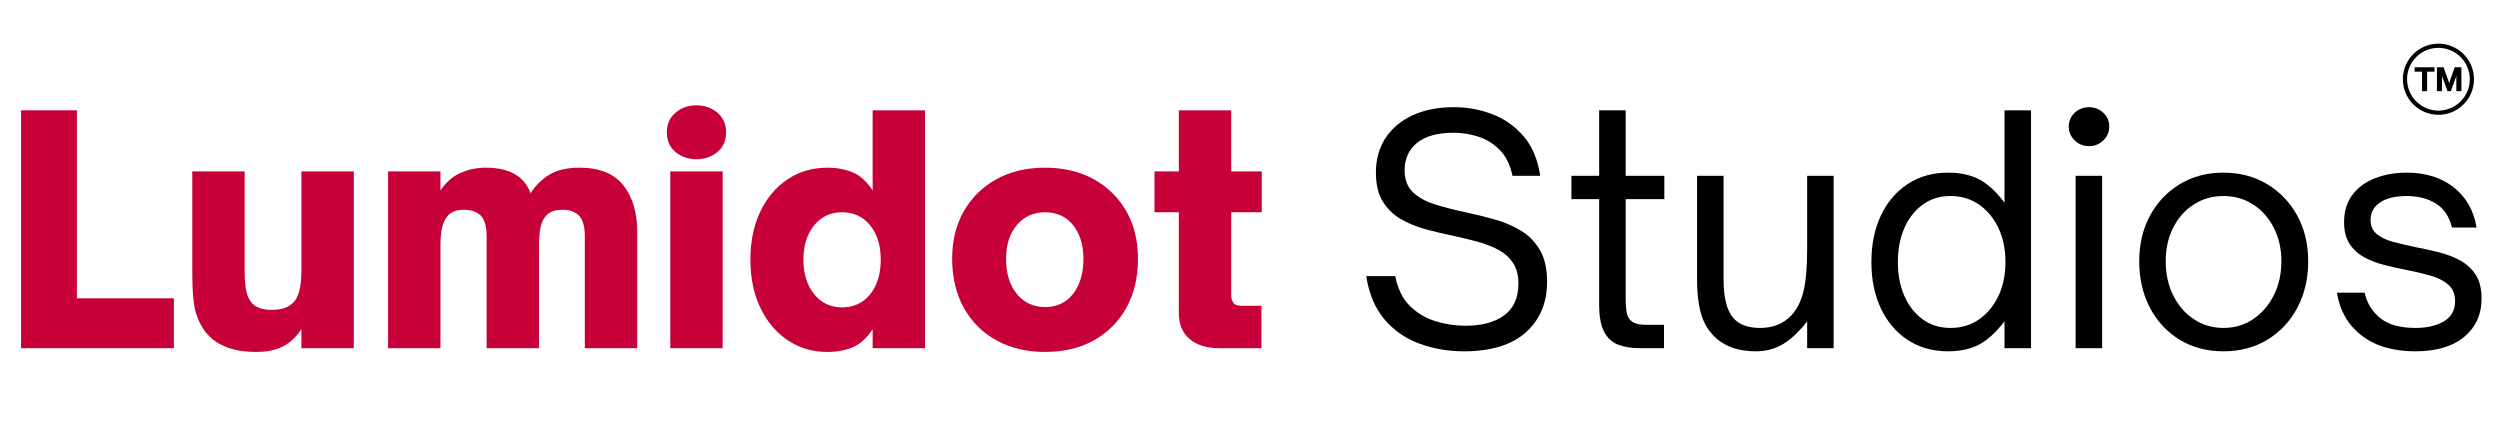 <svg xmlns="http://www.w3.org/2000/svg" xmlns:xlink="http://www.w3.org/1999/xlink" width="2000" viewBox="0 0 1500 262.5" height="350" preserveAspectRatio="xMidYMid meet"><defs><g></g><clipPath id="a982baf847"><path d="M 1441.719 26.199 L 1484.391 26.199 L 1484.391 68.867 L 1441.719 68.867 Z M 1441.719 26.199 " clip-rule="nonzero"></path></clipPath></defs><g fill="#c70039" fill-opacity="1"><g transform="translate(1.426, 208.916)"><g><path d="M 102.891 0 L 11.219 0 L 11.219 -142.734 L 44.719 -142.734 L 44.719 -29.938 L 102.891 -29.938 Z M 102.891 0 "></path></g></g></g><g fill="#c70039" fill-opacity="1"><g transform="translate(105.82, 208.916)"><g><path d="M 47.891 2.25 C 30.555 2.25 19.145 -3.863 13.656 -16.094 C 12.531 -18.582 11.688 -21.07 11.125 -23.562 C 10.57 -26.062 10.172 -29.117 9.922 -32.734 C 9.672 -36.348 9.547 -41.023 9.547 -46.766 L 9.547 -106.078 L 40.969 -106.078 L 40.969 -46.391 C 40.969 -41.148 41.312 -37.035 42 -34.047 C 42.688 -31.055 43.836 -28.688 45.453 -26.938 C 47.953 -24.32 51.82 -23.016 57.062 -23.016 C 60.551 -23.016 63.414 -23.477 65.656 -24.406 C 67.906 -25.344 69.719 -26.688 71.094 -28.438 C 73.707 -31.926 75.016 -37.91 75.016 -46.391 L 75.016 -106.078 L 106.453 -106.078 L 106.453 0 L 75.016 0 L 75.016 -11.406 C 71.898 -6.664 68.191 -3.203 63.891 -1.016 C 59.586 1.16 54.254 2.25 47.891 2.25 Z M 47.891 2.25 "></path></g></g><g transform="translate(222.561, 208.916)"><g><path d="M 41.719 0 L 10.297 0 L 10.297 -106.078 L 41.719 -106.078 L 41.719 -94.656 C 45.082 -99.645 49.133 -103.164 53.875 -105.219 C 58.613 -107.281 63.602 -108.312 68.844 -108.312 C 83.062 -108.312 92.039 -103.203 95.781 -92.984 C 98.906 -97.848 102.773 -101.617 107.391 -104.297 C 112.004 -106.973 117.926 -108.312 125.156 -108.312 C 137.125 -108.312 145.883 -104.785 151.438 -97.734 C 156.988 -90.691 159.766 -81.438 159.766 -69.969 L 159.766 0 L 128.328 0 L 128.328 -67.156 C 128.328 -73.02 127.172 -77.133 124.859 -79.5 C 122.555 -81.875 119.223 -83.062 114.859 -83.062 C 110.367 -83.062 107.066 -81.816 104.953 -79.328 C 103.328 -77.453 102.234 -75.047 101.672 -72.109 C 101.109 -69.18 100.828 -65.598 100.828 -61.359 L 100.828 0 L 69.406 0 L 69.406 -67.156 C 69.406 -73.02 68.25 -77.133 65.938 -79.5 C 63.633 -81.875 60.176 -83.062 55.562 -83.062 C 51.195 -83.062 47.953 -81.754 45.828 -79.141 C 44.461 -77.516 43.438 -75.328 42.75 -72.578 C 42.062 -69.836 41.719 -66.098 41.719 -61.359 Z M 41.719 0 "></path></g></g><g transform="translate(391.874, 208.916)"><g><path d="M 26 -113.375 C 21.133 -113.375 16.957 -114.805 13.469 -117.672 C 9.977 -120.535 8.234 -124.461 8.234 -129.453 C 8.234 -134.441 9.977 -138.398 13.469 -141.328 C 16.957 -144.266 21.133 -145.734 26 -145.734 C 30.863 -145.734 35.039 -144.266 38.531 -141.328 C 42.031 -138.398 43.781 -134.441 43.781 -129.453 C 43.781 -124.461 42.031 -120.535 38.531 -117.672 C 35.039 -114.805 30.863 -113.375 26 -113.375 Z M 41.719 0 L 10.297 0 L 10.297 -106.078 L 41.719 -106.078 Z M 41.719 0 "></path></g></g><g transform="translate(443.883, 208.916)"><g><path d="M 52.562 2.25 C 43.582 2.25 35.598 -0.117 28.609 -4.859 C 21.629 -9.598 16.176 -16.113 12.25 -24.406 C 8.32 -32.707 6.359 -42.281 6.359 -53.125 C 6.359 -63.977 8.32 -73.551 12.25 -81.844 C 16.176 -90.133 21.629 -96.617 28.609 -101.297 C 35.598 -105.973 43.582 -108.312 52.562 -108.312 C 58.176 -108.312 63.227 -107.375 67.719 -105.5 C 72.207 -103.633 76.203 -100.02 79.703 -94.656 L 79.703 -142.734 L 111.125 -142.734 L 111.125 0 L 79.703 0 L 79.703 -11.406 C 76.203 -6.051 72.207 -2.438 67.719 -0.562 C 63.227 1.312 58.176 2.25 52.562 2.25 Z M 61.359 -24.5 C 68.348 -24.5 73.961 -27.117 78.203 -32.359 C 82.441 -37.598 84.562 -44.52 84.562 -53.125 C 84.562 -61.602 82.441 -68.461 78.203 -73.703 C 73.961 -78.941 68.348 -81.562 61.359 -81.562 C 54.379 -81.562 48.766 -78.91 44.516 -73.609 C 40.273 -68.316 38.156 -61.488 38.156 -53.125 C 38.156 -44.77 40.273 -37.91 44.516 -32.547 C 48.766 -27.18 54.379 -24.5 61.359 -24.5 Z M 61.359 -24.5 "></path></g></g><g transform="translate(565.302, 208.916)"><g><path d="M 61.734 2.25 C 50.754 2.25 41.055 -0.055 32.641 -4.672 C 24.223 -9.285 17.676 -15.801 13 -24.219 C 8.32 -32.645 5.984 -42.469 5.984 -53.688 C 5.984 -64.539 8.32 -74.051 13 -82.219 C 17.676 -90.383 24.191 -96.773 32.547 -101.391 C 40.898 -106.004 50.629 -108.312 61.734 -108.312 C 72.836 -108.312 82.566 -106.004 90.922 -101.391 C 99.273 -96.773 105.789 -90.383 110.469 -82.219 C 115.145 -74.051 117.484 -64.539 117.484 -53.688 C 117.484 -42.469 115.176 -32.676 110.562 -24.312 C 105.945 -15.957 99.461 -9.441 91.109 -4.766 C 82.754 -0.086 72.961 2.25 61.734 2.25 Z M 61.734 -24.688 C 68.848 -24.688 74.461 -27.336 78.578 -32.641 C 82.691 -37.941 84.75 -44.957 84.75 -53.688 C 84.75 -61.914 82.691 -68.617 78.578 -73.797 C 74.461 -78.973 68.848 -81.562 61.734 -81.562 C 54.754 -81.562 49.109 -79.004 44.797 -73.891 C 40.492 -68.773 38.344 -62.039 38.344 -53.688 C 38.344 -44.832 40.492 -37.785 44.797 -32.547 C 49.109 -27.305 54.754 -24.688 61.734 -24.688 Z M 61.734 -24.688 "></path></g></g></g><g fill="#c70039" fill-opacity="1"><g transform="translate(688.778, 208.916)"><g><path d="M 68.094 0 L 43.031 0 C 35.289 0 29.27 -1.836 24.969 -5.516 C 20.664 -9.191 18.516 -14.398 18.516 -21.141 L 18.516 -81.562 L 3.922 -81.562 L 3.922 -106.078 L 18.516 -106.078 L 18.516 -142.734 L 49.953 -142.734 L 49.953 -106.078 L 68.281 -106.078 L 68.281 -81.562 L 49.953 -81.562 L 49.953 -31.797 C 49.953 -30.305 50.32 -28.875 51.062 -27.5 C 51.812 -26.125 53.562 -25.438 56.312 -25.438 L 68.094 -25.438 Z M 68.094 0 "></path></g></g></g><g fill="#c70039" fill-opacity="1"><g transform="translate(763.239, 208.916)"><g></g></g></g><g fill="#000000" fill-opacity="1"><g transform="translate(811.89, 208.916)"><g><path d="M 66.406 1.875 C 57.051 1.875 48.195 0.348 39.844 -2.703 C 31.488 -5.766 24.473 -10.629 18.797 -17.297 C 13.129 -23.973 9.484 -32.613 7.859 -43.219 L 25.25 -43.219 C 26.75 -35.602 29.68 -29.645 34.047 -25.344 C 38.41 -21.039 43.555 -17.984 49.484 -16.172 C 55.41 -14.367 61.301 -13.469 67.156 -13.469 C 77.133 -13.469 84.961 -15.555 90.641 -19.734 C 96.316 -23.91 99.156 -30.238 99.156 -38.719 C 99.156 -43.832 98.062 -48.008 95.875 -51.25 C 93.695 -54.5 90.734 -57.117 86.984 -59.109 C 83.242 -61.109 79.035 -62.727 74.359 -63.969 C 69.68 -65.219 64.785 -66.406 59.672 -67.531 C 54.066 -68.656 48.551 -69.961 43.125 -71.453 C 37.695 -72.953 32.77 -75.008 28.344 -77.625 C 23.914 -80.25 20.359 -83.773 17.672 -88.203 C 14.992 -92.629 13.656 -98.336 13.656 -105.328 C 13.656 -113.43 15.617 -120.414 19.547 -126.281 C 23.473 -132.145 28.926 -136.664 35.906 -139.844 C 42.895 -143.02 51.066 -144.609 60.422 -144.609 C 68.535 -144.609 76.238 -143.203 83.531 -140.391 C 90.82 -137.586 97.055 -133.191 102.234 -127.203 C 107.41 -121.223 110.75 -113.305 112.25 -103.453 L 95.594 -103.453 C 94.227 -109.941 91.734 -115.055 88.109 -118.797 C 84.492 -122.535 80.254 -125.211 75.391 -126.828 C 70.523 -128.453 65.473 -129.266 60.234 -129.266 C 50.629 -129.266 43.332 -127.238 38.344 -123.188 C 33.363 -119.133 30.875 -113.68 30.875 -106.828 C 30.875 -101.086 32.586 -96.625 36.016 -93.438 C 39.441 -90.258 43.93 -87.828 49.484 -86.141 C 55.035 -84.461 60.988 -82.938 67.344 -81.562 C 73.207 -80.32 79.039 -78.891 84.844 -77.266 C 90.645 -75.641 95.91 -73.391 100.641 -70.516 C 105.379 -67.648 109.18 -63.785 112.047 -58.922 C 114.922 -54.066 116.359 -47.707 116.359 -39.844 C 116.359 -27.25 112.117 -17.145 103.641 -9.531 C 95.16 -1.926 82.75 1.875 66.406 1.875 Z M 66.406 1.875 "></path></g></g></g><g fill="#000000" fill-opacity="1"><g transform="translate(937.798, 208.916)"><g><path d="M 60.609 0 L 46.203 0 C 41.086 0 36.691 -0.711 33.016 -2.141 C 29.336 -3.578 26.531 -6.195 24.594 -10 C 22.664 -13.812 21.703 -19.145 21.703 -26 L 21.703 -89.422 L 5.047 -89.422 L 5.047 -103.453 L 21.703 -103.453 L 21.703 -142.734 L 37.609 -142.734 L 37.609 -103.453 L 60.797 -103.453 L 60.797 -89.422 L 37.609 -89.422 L 37.609 -29.188 C 37.609 -26.188 37.82 -23.531 38.25 -21.219 C 38.688 -18.914 39.781 -17.141 41.531 -15.891 C 43.281 -14.648 46.086 -14.031 49.953 -14.031 L 60.609 -14.031 Z M 60.609 0 "></path></g></g></g><g fill="#000000" fill-opacity="1"><g transform="translate(1005.336, 208.916)"><g><path d="M 48.266 1.875 C 33.797 1.875 23.629 -3.551 17.766 -14.406 C 14.523 -20.52 12.906 -29.438 12.906 -41.156 L 12.906 -103.453 L 28.812 -103.453 L 28.812 -41.156 C 28.812 -30.176 30.805 -22.441 34.797 -17.953 C 38.285 -14.086 43.586 -12.156 50.703 -12.156 C 58.555 -12.156 64.852 -14.711 69.594 -19.828 C 72.957 -23.441 75.359 -28.273 76.797 -34.328 C 78.234 -40.379 78.953 -48.703 78.953 -59.297 L 78.953 -103.453 L 94.844 -103.453 L 94.844 0 L 78.953 0 L 78.953 -16.094 C 73.961 -9.727 69.066 -5.141 64.266 -2.328 C 59.461 0.473 54.129 1.875 48.266 1.875 Z M 48.266 1.875 "></path></g></g><g transform="translate(1113.472, 208.916)"><g><path d="M 55.375 1.875 C 46.145 1.875 38.066 -0.398 31.141 -4.953 C 24.223 -9.504 18.863 -15.801 15.062 -23.844 C 11.258 -31.895 9.359 -41.16 9.359 -51.641 C 9.359 -62.234 11.258 -71.551 15.062 -79.594 C 18.863 -87.645 24.223 -93.945 31.141 -98.5 C 38.066 -103.051 46.145 -105.328 55.375 -105.328 C 62.352 -105.328 68.398 -104.078 73.516 -101.578 C 78.629 -99.086 83.867 -94.348 89.234 -87.359 L 89.234 -142.734 L 105.141 -142.734 L 105.141 0 L 89.234 0 L 89.234 -16.094 C 83.992 -9.352 78.816 -4.672 73.703 -2.047 C 68.586 0.566 62.477 1.875 55.375 1.875 Z M 56.875 -12.156 C 63.352 -12.156 69.055 -13.867 73.984 -17.297 C 78.91 -20.734 82.773 -25.41 85.578 -31.328 C 88.391 -37.254 89.797 -44.023 89.797 -51.641 C 89.797 -59.367 88.391 -66.191 85.578 -72.109 C 82.773 -78.035 78.91 -82.711 73.984 -86.141 C 69.055 -89.578 63.352 -91.297 56.875 -91.297 C 50.383 -91.297 44.77 -89.547 40.031 -86.047 C 35.289 -82.555 31.641 -77.848 29.078 -71.922 C 26.523 -66.004 25.25 -59.242 25.25 -51.641 C 25.25 -44.148 26.523 -37.441 29.078 -31.516 C 31.641 -25.598 35.289 -20.891 40.031 -17.391 C 44.77 -13.898 50.383 -12.156 56.875 -12.156 Z M 56.875 -12.156 "></path></g></g><g transform="translate(1232.084, 208.916)"><g><path d="M 21.328 -121.234 C 17.961 -121.234 15.094 -122.383 12.719 -124.688 C 10.352 -127 9.172 -129.773 9.172 -133.016 C 9.172 -136.254 10.352 -138.992 12.719 -141.234 C 15.094 -143.484 17.961 -144.609 21.328 -144.609 C 24.691 -144.609 27.555 -143.484 29.922 -141.234 C 32.297 -138.992 33.484 -136.254 33.484 -133.016 C 33.484 -129.773 32.297 -127 29.922 -124.688 C 27.555 -122.383 24.691 -121.234 21.328 -121.234 Z M 29.188 0 L 13.281 0 L 13.281 -103.453 L 29.188 -103.453 Z M 29.188 0 "></path></g></g></g><g fill="#000000" fill-opacity="1"><g transform="translate(1274.552, 208.916)"><g><path d="M 59.484 1.875 C 49.641 1.875 40.91 -0.43 33.297 -5.047 C 25.691 -9.66 19.738 -16.051 15.438 -24.219 C 11.133 -32.395 8.984 -41.719 8.984 -52.188 C 8.984 -62.414 11.133 -71.52 15.438 -79.5 C 19.738 -87.488 25.691 -93.789 33.297 -98.406 C 40.91 -103.02 49.641 -105.328 59.484 -105.328 C 69.336 -105.328 78.098 -103.02 85.766 -98.406 C 93.441 -93.789 99.461 -87.488 103.828 -79.5 C 108.191 -71.52 110.375 -62.414 110.375 -52.188 C 110.375 -41.844 108.223 -32.582 103.922 -24.406 C 99.617 -16.238 93.629 -9.816 85.953 -5.141 C 78.285 -0.461 69.461 1.875 59.484 1.875 Z M 59.484 -12.156 C 66.098 -12.156 72.023 -13.898 77.266 -17.391 C 82.504 -20.891 86.648 -25.66 89.703 -31.703 C 92.754 -37.754 94.281 -44.582 94.281 -52.188 C 94.281 -59.551 92.785 -66.191 89.797 -72.109 C 86.805 -78.035 82.691 -82.711 77.453 -86.141 C 72.211 -89.578 66.223 -91.297 59.484 -91.297 C 52.879 -91.297 46.957 -89.609 41.719 -86.234 C 36.477 -82.867 32.359 -78.223 29.359 -72.297 C 26.367 -66.379 24.875 -59.676 24.875 -52.188 C 24.875 -44.457 26.398 -37.566 29.453 -31.516 C 32.516 -25.473 36.664 -20.734 41.906 -17.297 C 47.145 -13.867 53.004 -12.156 59.484 -12.156 Z M 59.484 -12.156 "></path></g></g></g><g fill="#000000" fill-opacity="1"><g transform="translate(1394.1, 208.916)"><g><path d="M 55 1.875 C 41.781 1.875 31.082 -1.273 22.906 -7.578 C 14.738 -13.879 9.785 -22.453 8.047 -33.297 L 24.688 -33.297 C 26.062 -27.066 29.18 -21.984 34.047 -18.047 C 38.91 -14.117 45.957 -12.156 55.188 -12.156 C 62.176 -12.156 67.883 -13.492 72.312 -16.172 C 76.738 -18.859 78.953 -22.82 78.953 -28.062 C 78.953 -32.426 77.578 -35.789 74.828 -38.156 C 72.086 -40.531 68.504 -42.336 64.078 -43.578 C 59.648 -44.828 54.879 -45.953 49.766 -46.953 C 45.273 -47.828 40.816 -48.828 36.391 -49.953 C 31.961 -51.078 27.938 -52.633 24.312 -54.625 C 20.695 -56.625 17.797 -59.305 15.609 -62.672 C 13.43 -66.035 12.344 -70.336 12.344 -75.578 C 12.344 -82.066 13.992 -87.523 17.297 -91.953 C 20.609 -96.379 25.129 -99.711 30.859 -101.953 C 36.598 -104.203 42.961 -105.328 49.953 -105.328 C 61.172 -105.328 70.52 -102.426 78 -96.625 C 85.488 -90.82 90.109 -82.75 91.859 -72.406 L 77.078 -72.406 C 75.453 -79.008 72.238 -83.805 67.438 -86.797 C 62.633 -89.797 56.805 -91.297 49.953 -91.297 C 43.086 -91.297 37.754 -90.016 33.953 -87.453 C 30.148 -84.898 28.25 -81.379 28.25 -76.891 C 28.25 -73.273 29.523 -70.438 32.078 -68.375 C 34.641 -66.32 37.977 -64.766 42.094 -63.703 C 46.207 -62.641 50.633 -61.609 55.375 -60.609 C 59.988 -59.734 64.633 -58.703 69.312 -57.516 C 73.988 -56.336 78.258 -54.688 82.125 -52.562 C 85.988 -50.445 89.07 -47.578 91.375 -43.953 C 93.688 -40.336 94.844 -35.602 94.844 -29.75 C 94.844 -20.27 91.379 -12.629 84.453 -6.828 C 77.535 -1.023 67.719 1.875 55 1.875 Z M 55 1.875 "></path></g></g></g><g clip-path="url(#a982baf847)"><path fill="#000000" d="M 1463.059 28.711 C 1452.676 28.711 1444.23 37.156 1444.23 47.535 C 1444.23 57.918 1452.676 66.363 1463.059 66.363 C 1473.438 66.363 1481.883 57.918 1481.883 47.535 C 1481.883 37.156 1473.438 28.711 1463.059 28.711 Z M 1463.059 68.871 C 1460.176 68.871 1457.383 68.309 1454.75 67.195 C 1452.211 66.121 1449.93 64.582 1447.969 62.621 C 1446.012 60.664 1444.473 58.383 1443.398 55.84 C 1442.285 53.211 1441.719 50.414 1441.719 47.535 C 1441.719 44.656 1442.285 41.863 1443.398 39.23 C 1444.473 36.691 1446.012 34.41 1447.969 32.449 C 1449.93 30.488 1452.211 28.953 1454.75 27.879 C 1457.383 26.766 1460.176 26.199 1463.059 26.199 C 1465.938 26.199 1468.73 26.766 1471.363 27.879 C 1473.902 28.953 1476.184 30.488 1478.145 32.449 C 1480.102 34.41 1481.641 36.691 1482.715 39.23 C 1483.828 41.863 1484.391 44.656 1484.391 47.535 C 1484.391 50.414 1483.828 53.211 1482.715 55.84 C 1481.641 58.383 1480.102 60.664 1478.145 62.621 C 1476.184 64.582 1473.902 66.121 1471.363 67.195 C 1468.73 68.309 1465.938 68.871 1463.059 68.871 " fill-opacity="1" fill-rule="nonzero"></path></g><path fill="#000000" d="M 1448.766 43 L 1453.223 43 L 1453.223 54.695 L 1456.262 54.695 L 1456.262 43 L 1460.711 43 L 1460.711 40.375 L 1448.766 40.375 L 1448.766 43 " fill-opacity="1" fill-rule="nonzero"></path><path fill="#000000" d="M 1472.852 40.375 L 1470.406 47.152 C 1470.059 48.117 1469.754 49.047 1469.492 49.926 C 1469.199 48.938 1468.891 47.996 1468.57 47.121 L 1466.125 40.375 L 1462.164 40.375 L 1462.164 54.695 L 1465.199 54.695 L 1465.199 47.434 C 1465.199 46.82 1465.188 46.172 1465.164 45.5 C 1465.297 45.91 1465.441 46.32 1465.586 46.727 L 1468.508 54.695 L 1470.492 54.695 L 1473.414 46.723 C 1473.559 46.32 1473.703 45.906 1473.84 45.492 C 1473.812 46.199 1473.797 46.852 1473.797 47.441 L 1473.797 54.695 L 1476.836 54.695 L 1476.836 40.375 L 1472.852 40.375 " fill-opacity="1" fill-rule="nonzero"></path></svg>